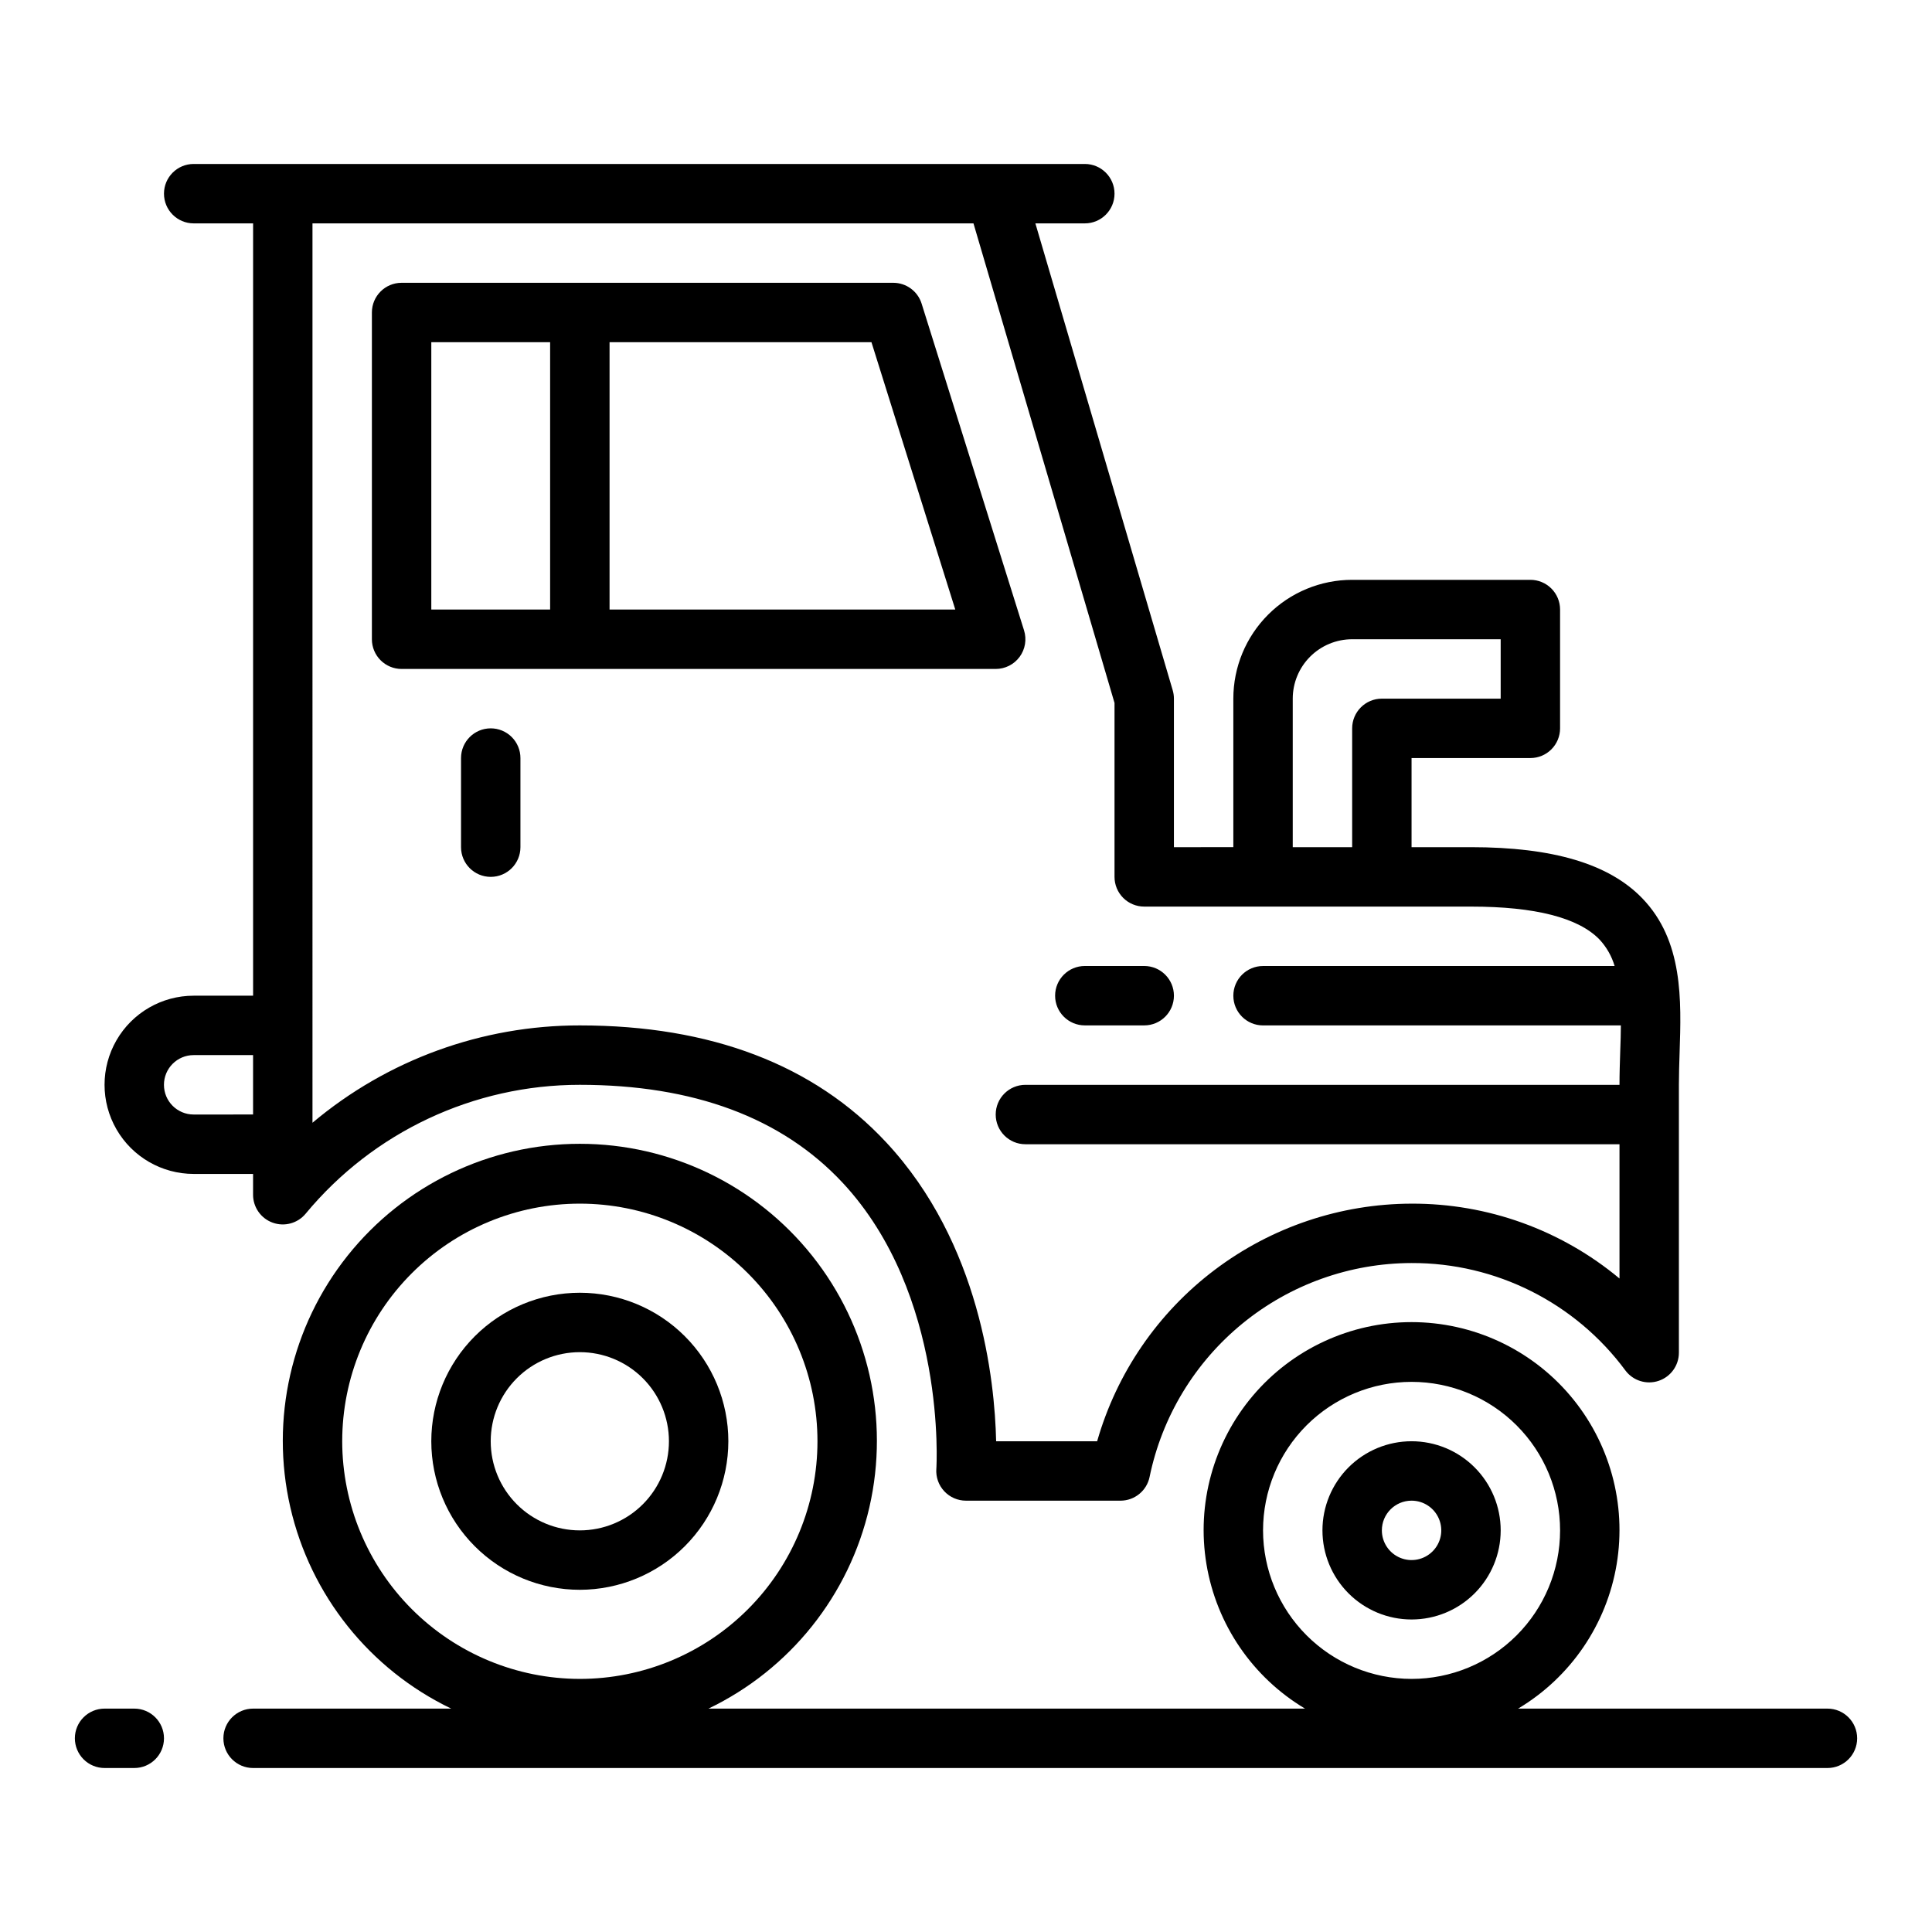 <?xml version="1.0" encoding="UTF-8"?>
<!-- Uploaded to: ICON Repo, www.svgrepo.com, Generator: ICON Repo Mixer Tools -->
<svg fill="#000000" width="800px" height="800px" version="1.1" viewBox="144 144 512 512" xmlns="http://www.w3.org/2000/svg">
 <g>
  <path d="m337.02 525.95c0-10.438-4.148-20.449-11.531-27.832-7.379-7.379-17.391-11.527-27.828-11.527-10.441 0-20.453 4.148-27.832 11.527-7.383 7.383-11.531 17.395-11.531 27.832 0 10.441 4.148 20.453 11.531 27.832 7.379 7.383 17.391 11.531 27.832 11.531 10.434-0.016 20.438-4.164 27.816-11.543 7.379-7.379 11.531-17.383 11.543-27.82zm-62.977 0c0-6.262 2.488-12.27 6.918-16.699 4.426-4.426 10.434-6.914 16.699-6.914 6.262 0 12.27 2.488 16.695 6.914 4.43 4.43 6.918 10.438 6.918 16.699 0 6.266-2.488 12.273-6.918 16.699-4.426 4.43-10.434 6.918-16.695 6.918-6.266 0-12.273-2.488-16.699-6.918-4.43-4.426-6.918-10.434-6.918-16.699z"/>
  <path d="m518.08 573.18c6.266 0 12.27-2.488 16.699-6.918 4.43-4.43 6.918-10.434 6.918-16.699 0-6.262-2.488-12.27-6.918-16.699-4.43-4.43-10.434-6.918-16.699-6.918-6.262 0-12.27 2.488-16.699 6.918-4.43 4.43-6.918 10.438-6.918 16.699 0 6.266 2.488 12.27 6.918 16.699 4.43 4.43 10.438 6.918 16.699 6.918zm0-31.488c3.184 0 6.055 1.918 7.273 4.859 1.219 2.941 0.547 6.328-1.707 8.578-2.25 2.25-5.637 2.926-8.578 1.707s-4.859-4.09-4.859-7.273c0-4.348 3.523-7.871 7.871-7.871z"/>
  <path d="m628.29 596.8h-81.973c13.906-8.301 23.461-22.297 26.117-38.273 2.66-15.977-1.844-32.312-12.312-44.672-10.469-12.355-25.848-19.48-42.043-19.48s-31.57 7.125-42.039 19.48c-10.473 12.359-14.977 28.695-12.316 44.672 2.66 15.977 12.211 29.973 26.121 38.273h-158.09c21.602-10.379 37.301-30.031 42.648-53.391 5.348-23.363-0.238-47.887-15.176-66.629-14.934-18.742-37.594-29.66-61.559-29.66-23.969 0-46.629 10.918-61.562 29.66-14.938 18.742-20.523 43.266-15.176 66.629 5.348 23.359 21.047 43.012 42.652 53.391h-52.508c-4.348 0-7.871 3.523-7.871 7.871s3.523 7.871 7.871 7.871h417.22c4.348 0 7.871-3.523 7.871-7.871s-3.523-7.871-7.871-7.871zm-149.57-47.234c0-10.438 4.148-20.449 11.527-27.832 7.383-7.379 17.395-11.527 27.832-11.527 10.441 0 20.449 4.148 27.832 11.527 7.383 7.383 11.527 17.395 11.527 27.832 0 10.441-4.144 20.449-11.527 27.832-7.383 7.383-17.391 11.527-27.832 11.527-10.434-0.012-20.438-4.16-27.816-11.539-7.379-7.379-11.531-17.383-11.543-27.82zm-244.03-23.617c0-16.699 6.633-32.719 18.445-44.527 11.809-11.812 27.828-18.445 44.531-18.445 16.699 0 32.719 6.633 44.527 18.445 11.812 11.809 18.445 27.828 18.445 44.527 0 16.703-6.633 32.723-18.445 44.531-11.809 11.812-27.828 18.445-44.527 18.445-16.699-0.016-32.707-6.66-44.512-18.465-11.805-11.805-18.449-27.812-18.465-44.512z"/>
  <path d="m163.84 604.67c0 2.086 0.832 4.09 2.309 5.566 1.477 1.477 3.477 2.305 5.566 2.305h7.871c4.348 0 7.871-3.523 7.871-7.871s-3.523-7.871-7.871-7.871h-7.871c-4.348 0-7.875 3.523-7.875 7.871z"/>
  <path d="m195.32 407.87c-8.434 0-16.23 4.5-20.449 11.809-4.219 7.305-4.219 16.309 0 23.613 4.219 7.309 12.016 11.809 20.449 11.809h15.746v5.512c-0.004 3.316 2.074 6.281 5.195 7.406 3.117 1.129 6.609 0.184 8.73-2.367 17.918-21.652 44.562-34.18 72.668-34.164 30.133 0 53.531 8.707 69.598 25.898 27.703 29.668 24.922 75.43 24.883 75.895h-0.004c-0.148 2.176 0.609 4.316 2.102 5.914 1.488 1.594 3.574 2.5 5.758 2.5h40.934c3.742 0.004 6.973-2.629 7.723-6.297 3.293-15.988 11.996-30.352 24.641-40.676 12.645-10.324 28.457-15.973 44.781-16.004 22.348-0.066 43.395 10.508 56.68 28.48 2.031 2.711 5.57 3.816 8.785 2.746 3.215-1.07 5.383-4.082 5.383-7.469v-70.988c0-2.816 0.102-5.676 0.188-8.516 0.465-13.91 0.984-29.676-9.91-40.934-8.801-9.105-23.637-13.527-45.379-13.527h-15.746v-23.617h31.488c2.09 0 4.09-0.828 5.566-2.305 1.477-1.477 2.305-3.481 2.305-5.566v-31.488c0-2.09-0.828-4.09-2.305-5.566-1.477-1.477-3.477-2.305-5.566-2.305h-47.23c-8.352 0-16.363 3.316-22.266 9.223-5.906 5.902-9.223 13.914-9.223 22.262v39.359l-15.746 0.004v-39.363c0-0.75-0.109-1.496-0.32-2.219l-36.395-123.73h13.102c4.348 0 7.871-3.527 7.871-7.875 0-4.348-3.523-7.871-7.871-7.871h-236.16c-4.348 0-7.871 3.523-7.871 7.871 0 4.348 3.523 7.875 7.871 7.875h15.746v204.67zm0 31.488c-4.348 0-7.871-3.523-7.871-7.871 0-4.348 3.523-7.875 7.871-7.875h15.746v15.742zm291.27-110.21c0-4.172 1.66-8.18 4.613-11.133 2.953-2.949 6.957-4.609 11.133-4.609h39.359v15.742h-31.488c-4.348 0-7.871 3.527-7.871 7.875v31.488h-15.746zm-259.78-125.95h175.17l37.379 127.09v46.098c0 2.086 0.828 4.09 2.305 5.566 1.477 1.477 3.481 2.305 5.566 2.305h86.594c17.004 0 28.465 2.938 34.062 8.723 1.859 2 3.231 4.402 4.004 7.023h-93.172c-4.348 0-7.871 3.523-7.871 7.871s3.523 7.871 7.871 7.871h94.828c0 2.172-0.086 4.394-0.164 6.707-0.098 3.016-0.199 6.047-0.199 9.039h-157.44c-4.348 0-7.871 3.523-7.871 7.871s3.523 7.871 7.871 7.871h157.44v35.582c-15.465-12.887-34.977-19.91-55.105-19.836-18.84 0.039-37.152 6.207-52.184 17.562-15.031 11.359-25.961 27.301-31.141 45.41h-26.766c-0.371-16.238-4.203-52.461-29.125-79.207-19.152-20.57-46.477-31-81.199-31-25.922-0.027-51.016 9.109-70.852 25.797z"/>
  <path d="m250.43 321.28h157.44c2.508 0 4.863-1.191 6.348-3.215 1.48-2.019 1.914-4.625 1.16-7.019l-27.145-86.594 0.004 0.004c-1.031-3.281-4.074-5.512-7.512-5.512h-130.3c-4.348 0-7.871 3.523-7.871 7.871v86.594c0 2.086 0.828 4.09 2.305 5.566 1.477 1.477 3.481 2.305 5.566 2.305zm146.73-15.742h-91.621v-70.848h69.406zm-138.86-70.848h31.488v70.848h-31.488z"/>
  <path d="m274.05 337.02c-4.348 0-7.871 3.523-7.871 7.871v23.617c0 4.348 3.523 7.871 7.871 7.871s7.871-3.523 7.871-7.871v-23.617c0-2.09-0.828-4.09-2.305-5.566-1.477-1.477-3.481-2.305-5.566-2.305z"/>
  <path d="m431.49 415.74h15.742c4.348 0 7.871-3.523 7.871-7.871s-3.523-7.871-7.871-7.871h-15.742c-4.348 0-7.875 3.523-7.875 7.871s3.527 7.871 7.875 7.871z"/>
 </g>
</svg>